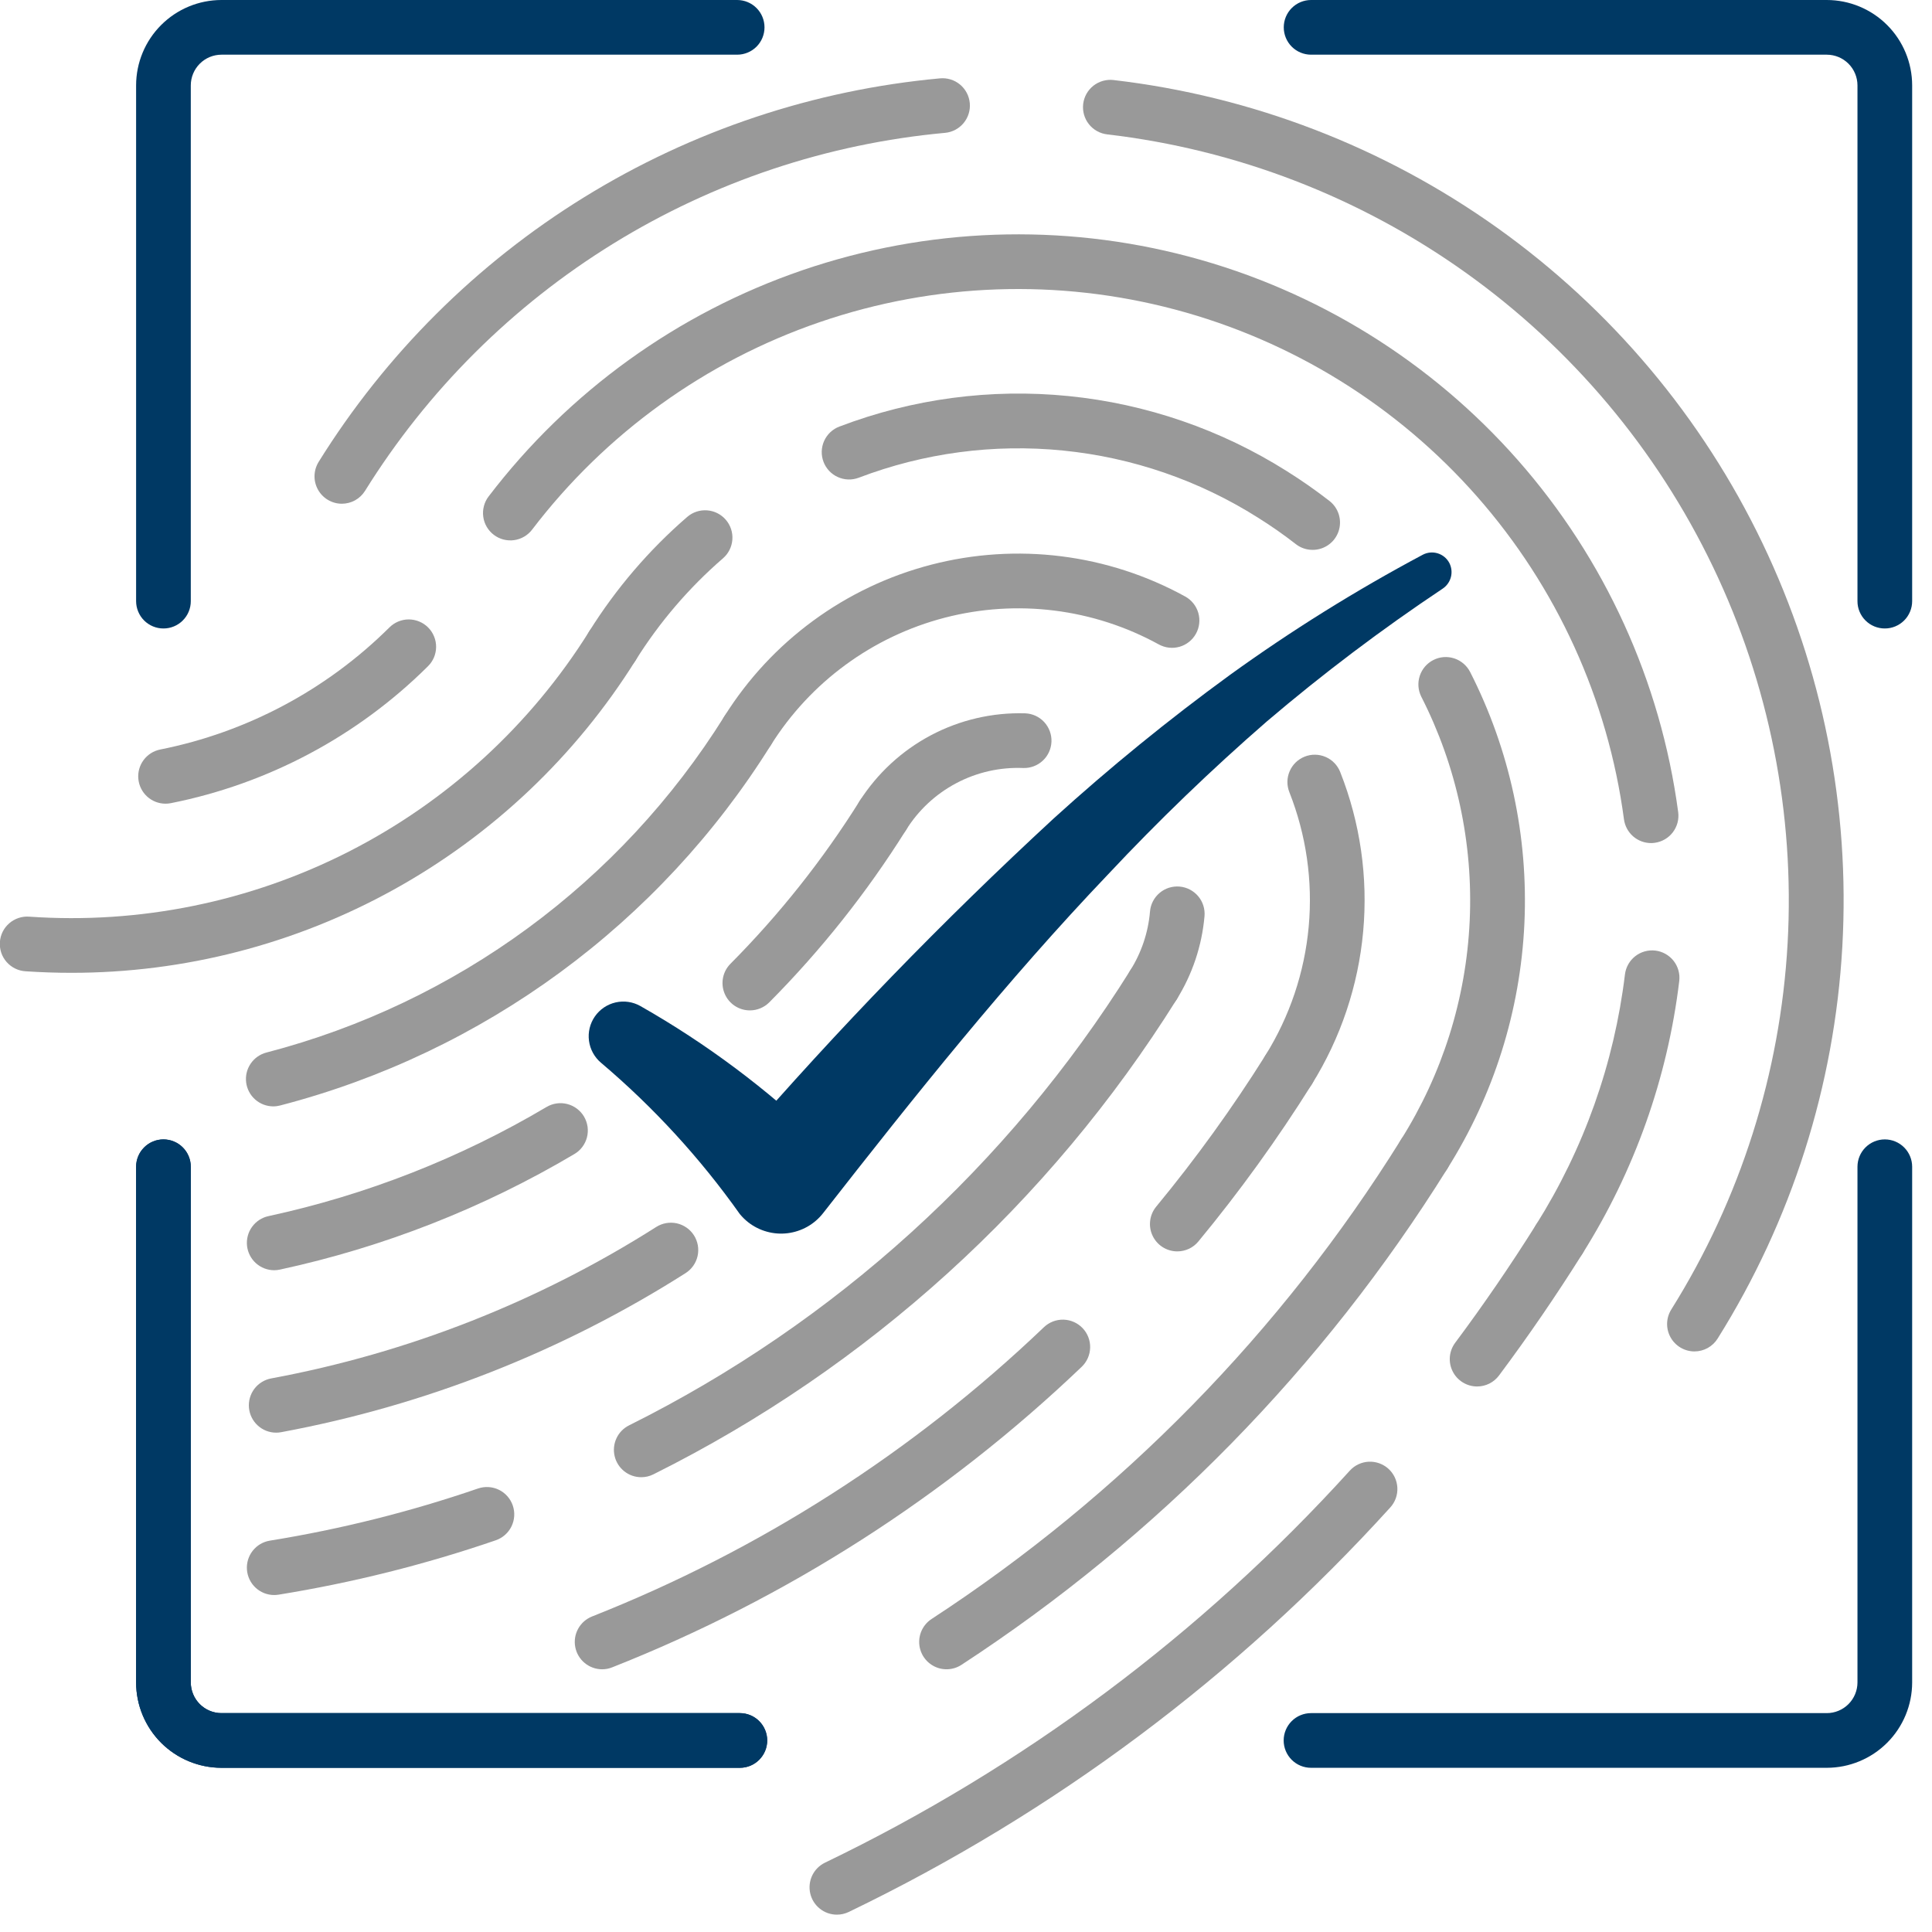 <svg width="85" height="85" viewBox="0 0 85 85" fill="none" xmlns="http://www.w3.org/2000/svg">
<g clip-path="url(#clip0)">
<path d="M82.924 27.65C82.766 27.651 82.609 27.619 82.463 27.559C82.317 27.499 82.184 27.41 82.073 27.298C81.961 27.187 81.872 27.054 81.812 26.908C81.751 26.762 81.72 26.605 81.721 26.447V3.756C81.72 3.398 81.578 3.055 81.325 2.802C81.072 2.549 80.729 2.407 80.371 2.406H57.679C57.361 2.405 57.056 2.278 56.831 2.053C56.606 1.827 56.48 1.522 56.48 1.203C56.48 0.885 56.606 0.579 56.831 0.354C57.056 0.128 57.361 0.001 57.679 0H80.371C81.367 0.001 82.321 0.397 83.026 1.101C83.73 1.805 84.126 2.76 84.127 3.756V26.447C84.127 26.605 84.096 26.762 84.035 26.908C83.975 27.054 83.886 27.187 83.775 27.298C83.663 27.41 83.53 27.499 83.384 27.559C83.238 27.619 83.082 27.651 82.924 27.65Z" fill="#003964"/>
<path d="M7.191 27.65C7.033 27.651 6.877 27.619 6.731 27.559C6.585 27.499 6.452 27.41 6.34 27.298C6.229 27.187 6.14 27.054 6.08 26.908C6.019 26.762 5.988 26.605 5.988 26.447V3.756C5.989 2.76 6.385 1.806 7.089 1.102C7.793 0.397 8.747 0.001 9.743 0H32.435C32.754 0.001 33.059 0.128 33.284 0.354C33.509 0.579 33.635 0.885 33.635 1.203C33.635 1.522 33.509 1.827 33.284 2.053C33.059 2.278 32.754 2.405 32.435 2.406H9.743C9.385 2.407 9.043 2.549 8.79 2.802C8.537 3.055 8.395 3.398 8.394 3.756V26.447C8.395 26.605 8.363 26.762 8.303 26.908C8.243 27.054 8.154 27.187 8.042 27.298C7.931 27.41 7.798 27.499 7.652 27.559C7.506 27.619 7.349 27.651 7.191 27.65Z" fill="#003964"/>
<path d="M50.745 44.539C50.53 44.539 50.319 44.481 50.134 44.372C49.949 44.263 49.797 44.106 49.693 43.918C49.589 43.73 49.537 43.517 49.543 43.303C49.548 43.088 49.611 42.879 49.725 42.696C50.218 41.914 50.517 41.025 50.595 40.104C50.608 39.946 50.652 39.792 50.725 39.652C50.798 39.511 50.897 39.386 51.018 39.285C51.139 39.182 51.279 39.105 51.43 39.057C51.581 39.01 51.74 38.992 51.898 39.006C52.055 39.019 52.209 39.064 52.349 39.137C52.489 39.21 52.614 39.31 52.716 39.431C52.818 39.552 52.895 39.692 52.942 39.843C52.99 39.994 53.007 40.153 52.993 40.311C52.879 41.611 52.459 42.867 51.767 43.974C51.658 44.147 51.507 44.289 51.329 44.388C51.15 44.487 50.949 44.539 50.745 44.539Z" fill="#999999"/>
<path d="M38.843 37.08C38.628 37.08 38.417 37.022 38.232 36.913C38.047 36.803 37.895 36.646 37.791 36.458C37.687 36.27 37.635 36.057 37.641 35.843C37.647 35.628 37.71 35.419 37.824 35.236C38.601 34.02 39.68 33.025 40.955 32.349C42.231 31.674 43.66 31.341 45.103 31.383C45.422 31.395 45.723 31.533 45.94 31.767C46.156 32.001 46.272 32.311 46.26 32.63C46.248 32.949 46.111 33.25 45.877 33.467C45.644 33.684 45.334 33.8 45.016 33.789C43.992 33.748 42.976 33.978 42.071 34.457C41.166 34.936 40.404 35.646 39.863 36.516C39.755 36.689 39.604 36.831 39.426 36.93C39.247 37.029 39.047 37.08 38.843 37.08Z" fill="#999999"/>
<path d="M56.695 48.267C56.48 48.267 56.27 48.209 56.085 48.1C55.9 47.99 55.748 47.834 55.644 47.646C55.54 47.458 55.488 47.245 55.494 47.031C55.5 46.816 55.563 46.607 55.677 46.425C56.744 44.712 57.395 42.774 57.578 40.764C57.76 38.755 57.469 36.731 56.727 34.854C56.669 34.707 56.639 34.55 56.641 34.392C56.643 34.234 56.676 34.078 56.739 33.932C56.801 33.787 56.892 33.655 57.005 33.544C57.119 33.434 57.253 33.347 57.4 33.289C57.547 33.23 57.704 33.201 57.862 33.204C58.021 33.206 58.177 33.24 58.322 33.303C58.468 33.365 58.599 33.456 58.709 33.57C58.819 33.684 58.906 33.818 58.964 33.966C59.845 36.193 60.191 38.597 59.974 40.982C59.757 43.368 58.984 45.67 57.716 47.702C57.608 47.875 57.457 48.018 57.279 48.117C57.1 48.216 56.899 48.268 56.695 48.267Z" fill="#999999"/>
<path d="M32.892 33.351C32.678 33.35 32.467 33.292 32.282 33.183C32.097 33.074 31.945 32.917 31.841 32.729C31.737 32.541 31.686 32.328 31.691 32.114C31.697 31.899 31.76 31.69 31.874 31.508C33.942 28.208 37.194 25.825 40.963 24.846C44.732 23.867 48.732 24.367 52.144 26.244C52.283 26.32 52.405 26.423 52.504 26.547C52.603 26.67 52.676 26.812 52.72 26.964C52.764 27.116 52.778 27.274 52.76 27.432C52.743 27.589 52.694 27.741 52.618 27.879C52.542 28.018 52.439 28.14 52.315 28.239C52.192 28.337 52.05 28.411 51.898 28.455C51.746 28.498 51.587 28.512 51.43 28.494C51.273 28.477 51.121 28.428 50.982 28.352C48.109 26.773 44.74 26.352 41.566 27.176C38.393 28.001 35.655 30.007 33.913 32.785C33.805 32.958 33.654 33.101 33.476 33.2C33.297 33.299 33.096 33.351 32.892 33.351Z" fill="#999999"/>
<path d="M62.646 51.997C62.432 51.996 62.221 51.939 62.036 51.829C61.851 51.72 61.699 51.563 61.595 51.375C61.491 51.187 61.44 50.975 61.445 50.76C61.451 50.546 61.514 50.336 61.628 50.154C63.457 47.26 64.502 43.94 64.66 40.52C64.818 37.1 64.084 33.698 62.529 30.648C62.387 30.363 62.364 30.033 62.465 29.731C62.565 29.429 62.781 29.179 63.066 29.036C63.35 28.892 63.679 28.868 63.982 28.967C64.284 29.067 64.535 29.282 64.68 29.565C66.422 32.985 67.244 36.799 67.067 40.633C66.889 44.466 65.718 48.188 63.667 51.432C63.559 51.605 63.408 51.748 63.23 51.846C63.051 51.945 62.85 51.997 62.646 51.997Z" fill="#999999"/>
<path d="M57.75 24.192C57.482 24.193 57.222 24.104 57.011 23.939C56.476 23.522 55.919 23.133 55.343 22.773C52.753 21.136 49.818 20.126 46.77 19.822C43.721 19.517 40.644 19.926 37.781 21.018C37.633 21.073 37.476 21.1 37.318 21.095C37.16 21.09 37.004 21.053 36.86 20.988C36.716 20.923 36.586 20.83 36.478 20.715C36.37 20.599 36.285 20.464 36.23 20.316C36.174 20.168 36.148 20.011 36.153 19.853C36.159 19.695 36.195 19.539 36.26 19.395C36.326 19.251 36.419 19.121 36.534 19.013C36.65 18.905 36.785 18.821 36.933 18.766C40.142 17.542 43.593 17.083 47.01 17.425C50.427 17.766 53.718 18.899 56.622 20.733C57.266 21.137 57.89 21.573 58.49 22.039C58.688 22.193 58.833 22.405 58.905 22.646C58.977 22.886 58.971 23.143 58.89 23.38C58.808 23.618 58.654 23.824 58.45 23.969C58.245 24.115 58.001 24.193 57.75 24.192H57.75Z" fill="#999999"/>
<path d="M26.941 29.621C26.727 29.62 26.516 29.563 26.331 29.453C26.146 29.344 25.994 29.187 25.89 28.999C25.786 28.811 25.734 28.599 25.74 28.384C25.746 28.17 25.809 27.96 25.923 27.778C27.1 25.894 28.553 24.197 30.234 22.743C30.476 22.534 30.79 22.43 31.108 22.453C31.427 22.476 31.723 22.625 31.931 22.866C32.14 23.108 32.245 23.422 32.221 23.74C32.198 24.058 32.05 24.355 31.808 24.564C30.309 25.861 29.013 27.375 27.962 29.056C27.854 29.229 27.703 29.372 27.525 29.471C27.346 29.57 27.145 29.621 26.941 29.621Z" fill="#999999"/>
<path d="M68.597 55.728C68.383 55.727 68.172 55.669 67.987 55.56C67.802 55.45 67.65 55.294 67.546 55.106C67.442 54.918 67.391 54.705 67.396 54.491C67.402 54.276 67.465 54.067 67.579 53.885C69.682 50.548 71.018 46.787 71.491 42.871C71.53 42.554 71.692 42.266 71.944 42.069C72.195 41.872 72.514 41.784 72.831 41.822C73.148 41.861 73.436 42.024 73.633 42.275C73.829 42.526 73.918 42.845 73.88 43.162C73.365 47.428 71.909 51.527 69.618 55.162C69.51 55.335 69.359 55.478 69.181 55.577C69.002 55.676 68.802 55.728 68.597 55.728Z" fill="#999999"/>
<path d="M72.638 37.092C72.347 37.091 72.066 36.985 71.847 36.793C71.629 36.601 71.487 36.336 71.448 36.048C70.744 30.774 68.491 25.828 64.975 21.835C61.458 17.842 56.836 14.982 51.694 13.617C46.551 12.251 41.12 12.442 36.086 14.165C31.052 15.888 26.642 19.066 23.415 23.296C23.32 23.423 23.2 23.529 23.063 23.609C22.927 23.69 22.776 23.742 22.619 23.764C22.462 23.786 22.302 23.776 22.148 23.736C21.995 23.696 21.851 23.626 21.725 23.53C21.599 23.434 21.493 23.314 21.413 23.177C21.333 23.04 21.282 22.889 21.261 22.732C21.239 22.574 21.25 22.414 21.291 22.261C21.331 22.108 21.402 21.965 21.499 21.839C25.015 17.23 29.819 13.767 35.303 11.889C40.787 10.012 46.705 9.803 52.308 11.29C57.911 12.777 62.947 15.893 66.779 20.243C70.61 24.593 73.065 29.982 73.833 35.728C73.854 35.884 73.844 36.043 73.804 36.196C73.763 36.349 73.693 36.492 73.597 36.618C73.501 36.743 73.382 36.849 73.245 36.928C73.108 37.008 72.957 37.059 72.801 37.08C72.747 37.088 72.693 37.092 72.638 37.092Z" fill="#999999"/>
<path d="M74.548 59.457C74.333 59.457 74.122 59.399 73.937 59.289C73.752 59.18 73.6 59.023 73.496 58.835C73.392 58.647 73.34 58.434 73.346 58.219C73.352 58.005 73.415 57.795 73.529 57.613C76.567 52.762 78.327 47.221 78.647 41.506C78.967 35.791 77.836 30.088 75.359 24.928C72.882 19.767 69.14 15.318 64.481 11.993C59.822 8.668 54.397 6.576 48.712 5.912C48.555 5.894 48.403 5.845 48.265 5.768C48.127 5.691 48.005 5.588 47.907 5.464C47.809 5.34 47.736 5.198 47.693 5.046C47.65 4.894 47.637 4.735 47.655 4.578C47.673 4.421 47.722 4.269 47.799 4.131C47.876 3.993 47.979 3.872 48.103 3.773C48.227 3.675 48.369 3.603 48.521 3.559C48.673 3.516 48.832 3.503 48.989 3.521C55.079 4.231 60.89 6.47 65.882 10.03C70.873 13.591 74.882 18.356 77.535 23.884C80.188 29.411 81.399 35.52 81.055 41.641C80.712 47.763 78.824 53.697 75.568 58.893C75.46 59.066 75.309 59.208 75.131 59.307C74.952 59.405 74.752 59.457 74.548 59.457Z" fill="#999999"/>
<path d="M15.039 22.162C14.824 22.162 14.614 22.104 14.429 21.994C14.244 21.885 14.092 21.728 13.988 21.54C13.884 21.352 13.832 21.14 13.838 20.925C13.844 20.711 13.907 20.502 14.02 20.319C16.964 15.587 20.964 11.6 25.707 8.673C30.45 5.746 35.807 3.957 41.357 3.447C41.675 3.418 41.99 3.515 42.236 3.719C42.481 3.922 42.636 4.214 42.666 4.532C42.697 4.849 42.6 5.165 42.397 5.411C42.195 5.657 41.903 5.813 41.586 5.844C36.403 6.32 31.402 7.99 26.973 10.723C22.544 13.456 18.809 17.178 16.059 21.597C15.951 21.77 15.801 21.913 15.622 22.012C15.444 22.11 15.243 22.162 15.039 22.162Z" fill="#999999"/>
<path d="M12.15 63.031C11.85 63.031 11.562 62.919 11.34 62.716C11.119 62.514 10.981 62.237 10.953 61.938C10.926 61.639 11.011 61.341 11.191 61.102C11.372 60.863 11.636 60.7 11.931 60.645C17.952 59.527 23.703 57.265 28.872 53.981C29.005 53.897 29.154 53.839 29.31 53.812C29.465 53.785 29.625 53.788 29.779 53.822C29.933 53.857 30.079 53.922 30.209 54.013C30.338 54.103 30.448 54.219 30.533 54.352C30.617 54.486 30.675 54.634 30.702 54.79C30.729 54.946 30.726 55.105 30.691 55.26C30.657 55.414 30.592 55.559 30.501 55.689C30.41 55.818 30.294 55.928 30.161 56.013C24.734 59.462 18.695 61.837 12.372 63.01C12.299 63.024 12.225 63.031 12.15 63.031Z" fill="#999999"/>
<path d="M26.491 73.442C26.211 73.441 25.94 73.344 25.724 73.165C25.508 72.987 25.361 72.738 25.309 72.463C25.256 72.188 25.301 71.903 25.436 71.658C25.571 71.412 25.787 71.222 26.048 71.118C33.434 68.2 40.185 63.878 45.928 58.392C46.159 58.171 46.468 58.052 46.787 58.059C47.106 58.067 47.409 58.201 47.63 58.432C47.85 58.663 47.97 58.972 47.962 59.291C47.955 59.61 47.821 59.913 47.59 60.134C41.623 65.834 34.609 70.324 26.934 73.356C26.793 73.413 26.643 73.442 26.491 73.442Z" fill="#999999"/>
<path d="M51.796 55.056C51.568 55.056 51.344 54.99 51.151 54.868C50.959 54.746 50.805 54.571 50.708 54.365C50.61 54.158 50.574 53.928 50.603 53.702C50.631 53.475 50.724 53.262 50.869 53.086C52.614 50.972 54.22 48.748 55.677 46.426C55.76 46.292 55.87 46.175 55.998 46.083C56.127 45.991 56.273 45.926 56.427 45.89C56.581 45.855 56.741 45.85 56.897 45.876C57.053 45.902 57.202 45.959 57.336 46.043C57.47 46.127 57.586 46.236 57.678 46.365C57.77 46.494 57.835 46.64 57.87 46.794C57.906 46.948 57.91 47.108 57.883 47.264C57.857 47.42 57.8 47.569 57.716 47.703C56.204 50.115 54.537 52.425 52.724 54.619C52.612 54.756 52.47 54.866 52.309 54.942C52.148 55.017 51.973 55.056 51.796 55.056Z" fill="#999999"/>
<path d="M36.821 84.237C36.548 84.237 36.284 84.145 36.071 83.975C35.857 83.805 35.708 83.568 35.647 83.302C35.586 83.036 35.617 82.758 35.735 82.512C35.853 82.266 36.051 82.068 36.297 81.949C45.032 77.741 52.872 71.885 59.386 64.702C59.492 64.585 59.62 64.49 59.763 64.423C59.906 64.355 60.061 64.317 60.219 64.309C60.377 64.302 60.535 64.326 60.683 64.379C60.832 64.433 60.969 64.515 61.086 64.621C61.203 64.727 61.298 64.856 61.365 64.999C61.432 65.142 61.471 65.296 61.478 65.454C61.486 65.612 61.462 65.77 61.409 65.919C61.355 66.068 61.273 66.204 61.167 66.321C54.446 73.732 46.357 79.775 37.344 84.117C37.181 84.196 37.002 84.237 36.821 84.237Z" fill="#999999"/>
<path d="M64.985 60.999C64.762 60.999 64.543 60.936 64.354 60.819C64.164 60.702 64.01 60.534 63.911 60.334C63.811 60.135 63.768 59.912 63.788 59.689C63.808 59.467 63.889 59.255 64.022 59.076C65.261 57.416 66.458 55.669 67.579 53.884C67.749 53.614 68.019 53.422 68.33 53.351C68.641 53.28 68.967 53.335 69.238 53.505C69.508 53.674 69.7 53.944 69.771 54.255C69.842 54.566 69.787 54.893 69.618 55.163C68.463 57.004 67.228 58.805 65.95 60.516C65.838 60.666 65.692 60.788 65.525 60.872C65.357 60.956 65.173 60.999 64.985 60.999Z" fill="#999999"/>
<path d="M12.063 55.885C11.767 55.884 11.48 55.774 11.26 55.576C11.039 55.377 10.9 55.104 10.868 54.809C10.837 54.514 10.915 54.217 11.089 53.977C11.263 53.736 11.519 53.568 11.809 53.505C16.119 52.572 20.25 50.952 24.043 48.704C24.179 48.623 24.329 48.57 24.486 48.547C24.643 48.524 24.802 48.533 24.956 48.572C25.109 48.611 25.253 48.68 25.38 48.775C25.506 48.87 25.613 48.988 25.694 49.124C25.774 49.261 25.827 49.411 25.85 49.568C25.872 49.725 25.863 49.884 25.824 50.038C25.784 50.191 25.715 50.335 25.62 50.461C25.525 50.588 25.406 50.694 25.269 50.774C21.254 53.154 16.881 54.87 12.319 55.856C12.235 55.875 12.149 55.884 12.063 55.885Z" fill="#999999"/>
<path d="M32.991 44.453C32.753 44.453 32.521 44.383 32.323 44.251C32.125 44.119 31.971 43.932 31.88 43.712C31.788 43.493 31.764 43.251 31.81 43.017C31.856 42.784 31.97 42.57 32.138 42.401C34.293 40.232 36.2 37.828 37.824 35.236C37.994 34.967 38.264 34.776 38.575 34.705C38.886 34.635 39.212 34.69 39.481 34.859C39.751 35.029 39.943 35.298 40.015 35.609C40.086 35.919 40.032 36.245 39.863 36.516C38.145 39.259 36.126 41.802 33.845 44.099C33.733 44.211 33.6 44.3 33.453 44.361C33.307 44.422 33.15 44.453 32.991 44.453Z" fill="#999999"/>
<path d="M12.062 70.175C11.76 70.174 11.469 70.06 11.247 69.854C11.025 69.649 10.889 69.367 10.865 69.066C10.841 68.764 10.931 68.465 11.118 68.227C11.305 67.989 11.574 67.831 11.873 67.782C14.985 67.279 18.049 66.512 21.031 65.488C21.333 65.385 21.664 65.405 21.951 65.545C22.238 65.686 22.457 65.934 22.56 66.236C22.664 66.538 22.643 66.869 22.503 67.156C22.363 67.443 22.114 67.662 21.812 67.766C18.701 68.834 15.504 69.634 12.256 70.159C12.192 70.169 12.127 70.174 12.062 70.175Z" fill="#999999"/>
<path d="M28.213 64.991C27.941 64.991 27.678 64.9 27.465 64.731C27.253 64.563 27.103 64.327 27.041 64.063C26.979 63.799 27.008 63.522 27.123 63.276C27.238 63.03 27.433 62.831 27.676 62.71C36.73 58.198 44.361 51.272 49.726 42.695C49.897 42.426 50.166 42.235 50.477 42.164C50.788 42.094 51.114 42.149 51.384 42.318C51.654 42.488 51.846 42.757 51.917 43.068C51.989 43.378 51.934 43.704 51.766 43.975C46.165 52.926 38.199 60.155 28.748 64.864C28.582 64.948 28.399 64.991 28.213 64.991Z" fill="#999999"/>
<path d="M41.644 73.441C41.385 73.442 41.133 73.358 40.925 73.203C40.716 73.048 40.564 72.83 40.49 72.581C40.416 72.333 40.424 72.067 40.513 71.823C40.603 71.58 40.768 71.371 40.985 71.229C49.319 65.791 56.364 58.599 61.628 50.154C61.712 50.02 61.821 49.904 61.95 49.813C62.079 49.721 62.225 49.656 62.379 49.621C62.533 49.586 62.692 49.581 62.848 49.607C63.004 49.633 63.153 49.69 63.287 49.774C63.421 49.858 63.537 49.968 63.628 50.097C63.72 50.226 63.785 50.371 63.821 50.525C63.856 50.679 63.86 50.839 63.834 50.995C63.808 51.151 63.751 51.3 63.667 51.434C58.218 60.173 50.926 67.617 42.302 73.245C42.106 73.373 41.878 73.441 41.644 73.441Z" fill="#999999"/>
<path d="M7.283 35.359C6.985 35.359 6.697 35.248 6.476 35.047C6.255 34.847 6.116 34.571 6.087 34.274C6.057 33.977 6.139 33.68 6.317 33.44C6.494 33.2 6.754 33.035 7.047 32.976C10.863 32.216 14.371 30.348 17.132 27.605C17.244 27.493 17.377 27.405 17.523 27.344C17.669 27.283 17.826 27.252 17.985 27.252C18.143 27.253 18.3 27.284 18.446 27.345C18.592 27.406 18.725 27.495 18.837 27.607C18.949 27.72 19.037 27.853 19.097 28C19.157 28.146 19.188 28.303 19.187 28.462C19.186 28.62 19.154 28.777 19.093 28.923C19.031 29.069 18.942 29.201 18.829 29.312C15.734 32.388 11.801 34.483 7.521 35.335C7.443 35.351 7.363 35.359 7.283 35.359Z" fill="#999999"/>
<path d="M12.022 48.676C11.73 48.675 11.448 48.569 11.228 48.375C11.009 48.182 10.867 47.915 10.83 47.625C10.793 47.335 10.862 47.041 11.026 46.799C11.19 46.556 11.436 46.382 11.719 46.308C20.083 44.134 27.296 38.837 31.874 31.508C31.958 31.374 32.067 31.257 32.196 31.165C32.325 31.073 32.47 31.008 32.624 30.972C32.778 30.937 32.938 30.932 33.094 30.958C33.25 30.984 33.399 31.041 33.533 31.125C33.667 31.209 33.784 31.318 33.875 31.447C33.967 31.576 34.032 31.722 34.068 31.876C34.103 32.031 34.107 32.19 34.081 32.346C34.054 32.502 33.997 32.651 33.913 32.785C29.011 40.635 21.286 46.308 12.328 48.636C12.228 48.662 12.126 48.676 12.022 48.676Z" fill="#999999"/>
<path d="M3.135 42.8C2.467 42.8 1.796 42.777 1.122 42.732C0.963 42.722 0.808 42.681 0.666 42.611C0.523 42.541 0.396 42.444 0.291 42.324C0.186 42.205 0.106 42.066 0.055 41.916C0.005 41.765 -0.016 41.606 -0.005 41.448C0.006 41.289 0.048 41.135 0.118 40.992C0.189 40.85 0.288 40.724 0.408 40.62C0.528 40.516 0.667 40.437 0.818 40.387C0.969 40.337 1.128 40.317 1.286 40.329C6.145 40.668 11.004 39.679 15.344 37.468C19.683 35.257 23.34 31.908 25.923 27.778C26.092 27.509 26.362 27.317 26.673 27.246C26.984 27.174 27.31 27.23 27.58 27.399C27.85 27.568 28.042 27.838 28.114 28.148C28.185 28.459 28.131 28.785 27.962 29.056C25.329 33.264 21.669 36.734 17.326 39.138C12.982 41.543 8.099 42.803 3.135 42.8Z" fill="#999999"/>
<path d="M28.173 44.261C31.08 45.913 33.767 47.923 36.173 50.245L36.174 50.246L32.507 50.301C36.856 45.283 41.481 40.512 46.359 36.008C48.83 33.765 51.419 31.656 54.116 29.691C56.819 27.74 59.651 25.975 62.592 24.408C62.795 24.3 63.032 24.277 63.252 24.344C63.471 24.411 63.655 24.562 63.763 24.765C63.862 24.955 63.888 25.176 63.835 25.384C63.782 25.593 63.654 25.774 63.476 25.895C60.783 27.691 58.197 29.644 55.732 31.743C53.294 33.863 50.965 36.106 48.755 38.464C44.289 43.146 40.229 48.235 36.22 53.365L36.215 53.371C36.026 53.614 35.79 53.817 35.522 53.969C35.253 54.121 34.958 54.218 34.652 54.256C34.346 54.294 34.035 54.271 33.738 54.188C33.441 54.106 33.163 53.966 32.92 53.777C32.786 53.671 32.663 53.551 32.554 53.419H32.553C30.805 50.952 28.754 48.715 26.447 46.761L26.442 46.757C26.152 46.512 25.963 46.168 25.913 45.791C25.863 45.414 25.955 45.033 26.171 44.721C26.388 44.408 26.713 44.188 27.083 44.103C27.453 44.018 27.842 44.074 28.173 44.261Z" fill="#003964"/>
<path d="M32.551 77.776H9.742C8.747 77.775 7.792 77.379 7.088 76.675C6.385 75.971 5.989 75.016 5.988 74.02V51.329C5.989 51.011 6.116 50.706 6.342 50.481C6.567 50.256 6.873 50.129 7.191 50.129C7.51 50.129 7.815 50.256 8.041 50.481C8.266 50.706 8.393 51.011 8.394 51.329V74.02C8.395 74.378 8.537 74.721 8.789 74.974C9.042 75.227 9.385 75.37 9.742 75.37H32.551C32.87 75.37 33.176 75.497 33.401 75.722C33.627 75.948 33.754 76.254 33.754 76.573C33.754 76.892 33.627 77.198 33.401 77.424C33.176 77.65 32.87 77.776 32.551 77.776Z" fill="#003964"/>
<path d="M80.371 77.776H57.68C57.361 77.776 57.054 77.65 56.829 77.424C56.603 77.198 56.476 76.892 56.476 76.573C56.476 76.254 56.603 75.948 56.829 75.722C57.054 75.497 57.361 75.37 57.68 75.37H80.371C80.729 75.37 81.072 75.227 81.325 74.974C81.578 74.721 81.72 74.378 81.721 74.02V51.329C81.722 51.011 81.849 50.706 82.074 50.481C82.3 50.256 82.605 50.129 82.924 50.129C83.242 50.129 83.548 50.256 83.773 50.481C83.999 50.706 84.126 51.011 84.127 51.329V74.02C84.126 75.016 83.73 75.971 83.026 76.675C82.322 77.379 81.367 77.775 80.371 77.776Z" fill="#003964"/>
<path d="M32.551 77.776H9.742C8.747 77.775 7.792 77.379 7.088 76.675C6.385 75.971 5.989 75.016 5.988 74.02V51.329C5.989 51.011 6.116 50.706 6.342 50.481C6.567 50.256 6.873 50.129 7.191 50.129C7.51 50.129 7.815 50.256 8.041 50.481C8.266 50.706 8.393 51.011 8.394 51.329V74.02C8.395 74.378 8.537 74.721 8.789 74.974C9.042 75.227 9.385 75.37 9.742 75.37H32.551C32.87 75.37 33.176 75.497 33.401 75.722C33.627 75.948 33.754 76.254 33.754 76.573C33.754 76.892 33.627 77.198 33.401 77.424C33.176 77.65 32.87 77.776 32.551 77.776Z" fill="#003964"/>
</g>
<defs>
<clipPath id="clip0">
<rect width="84.127" height="84.237" fill="white"/>
</clipPath>
</defs>
</svg>
